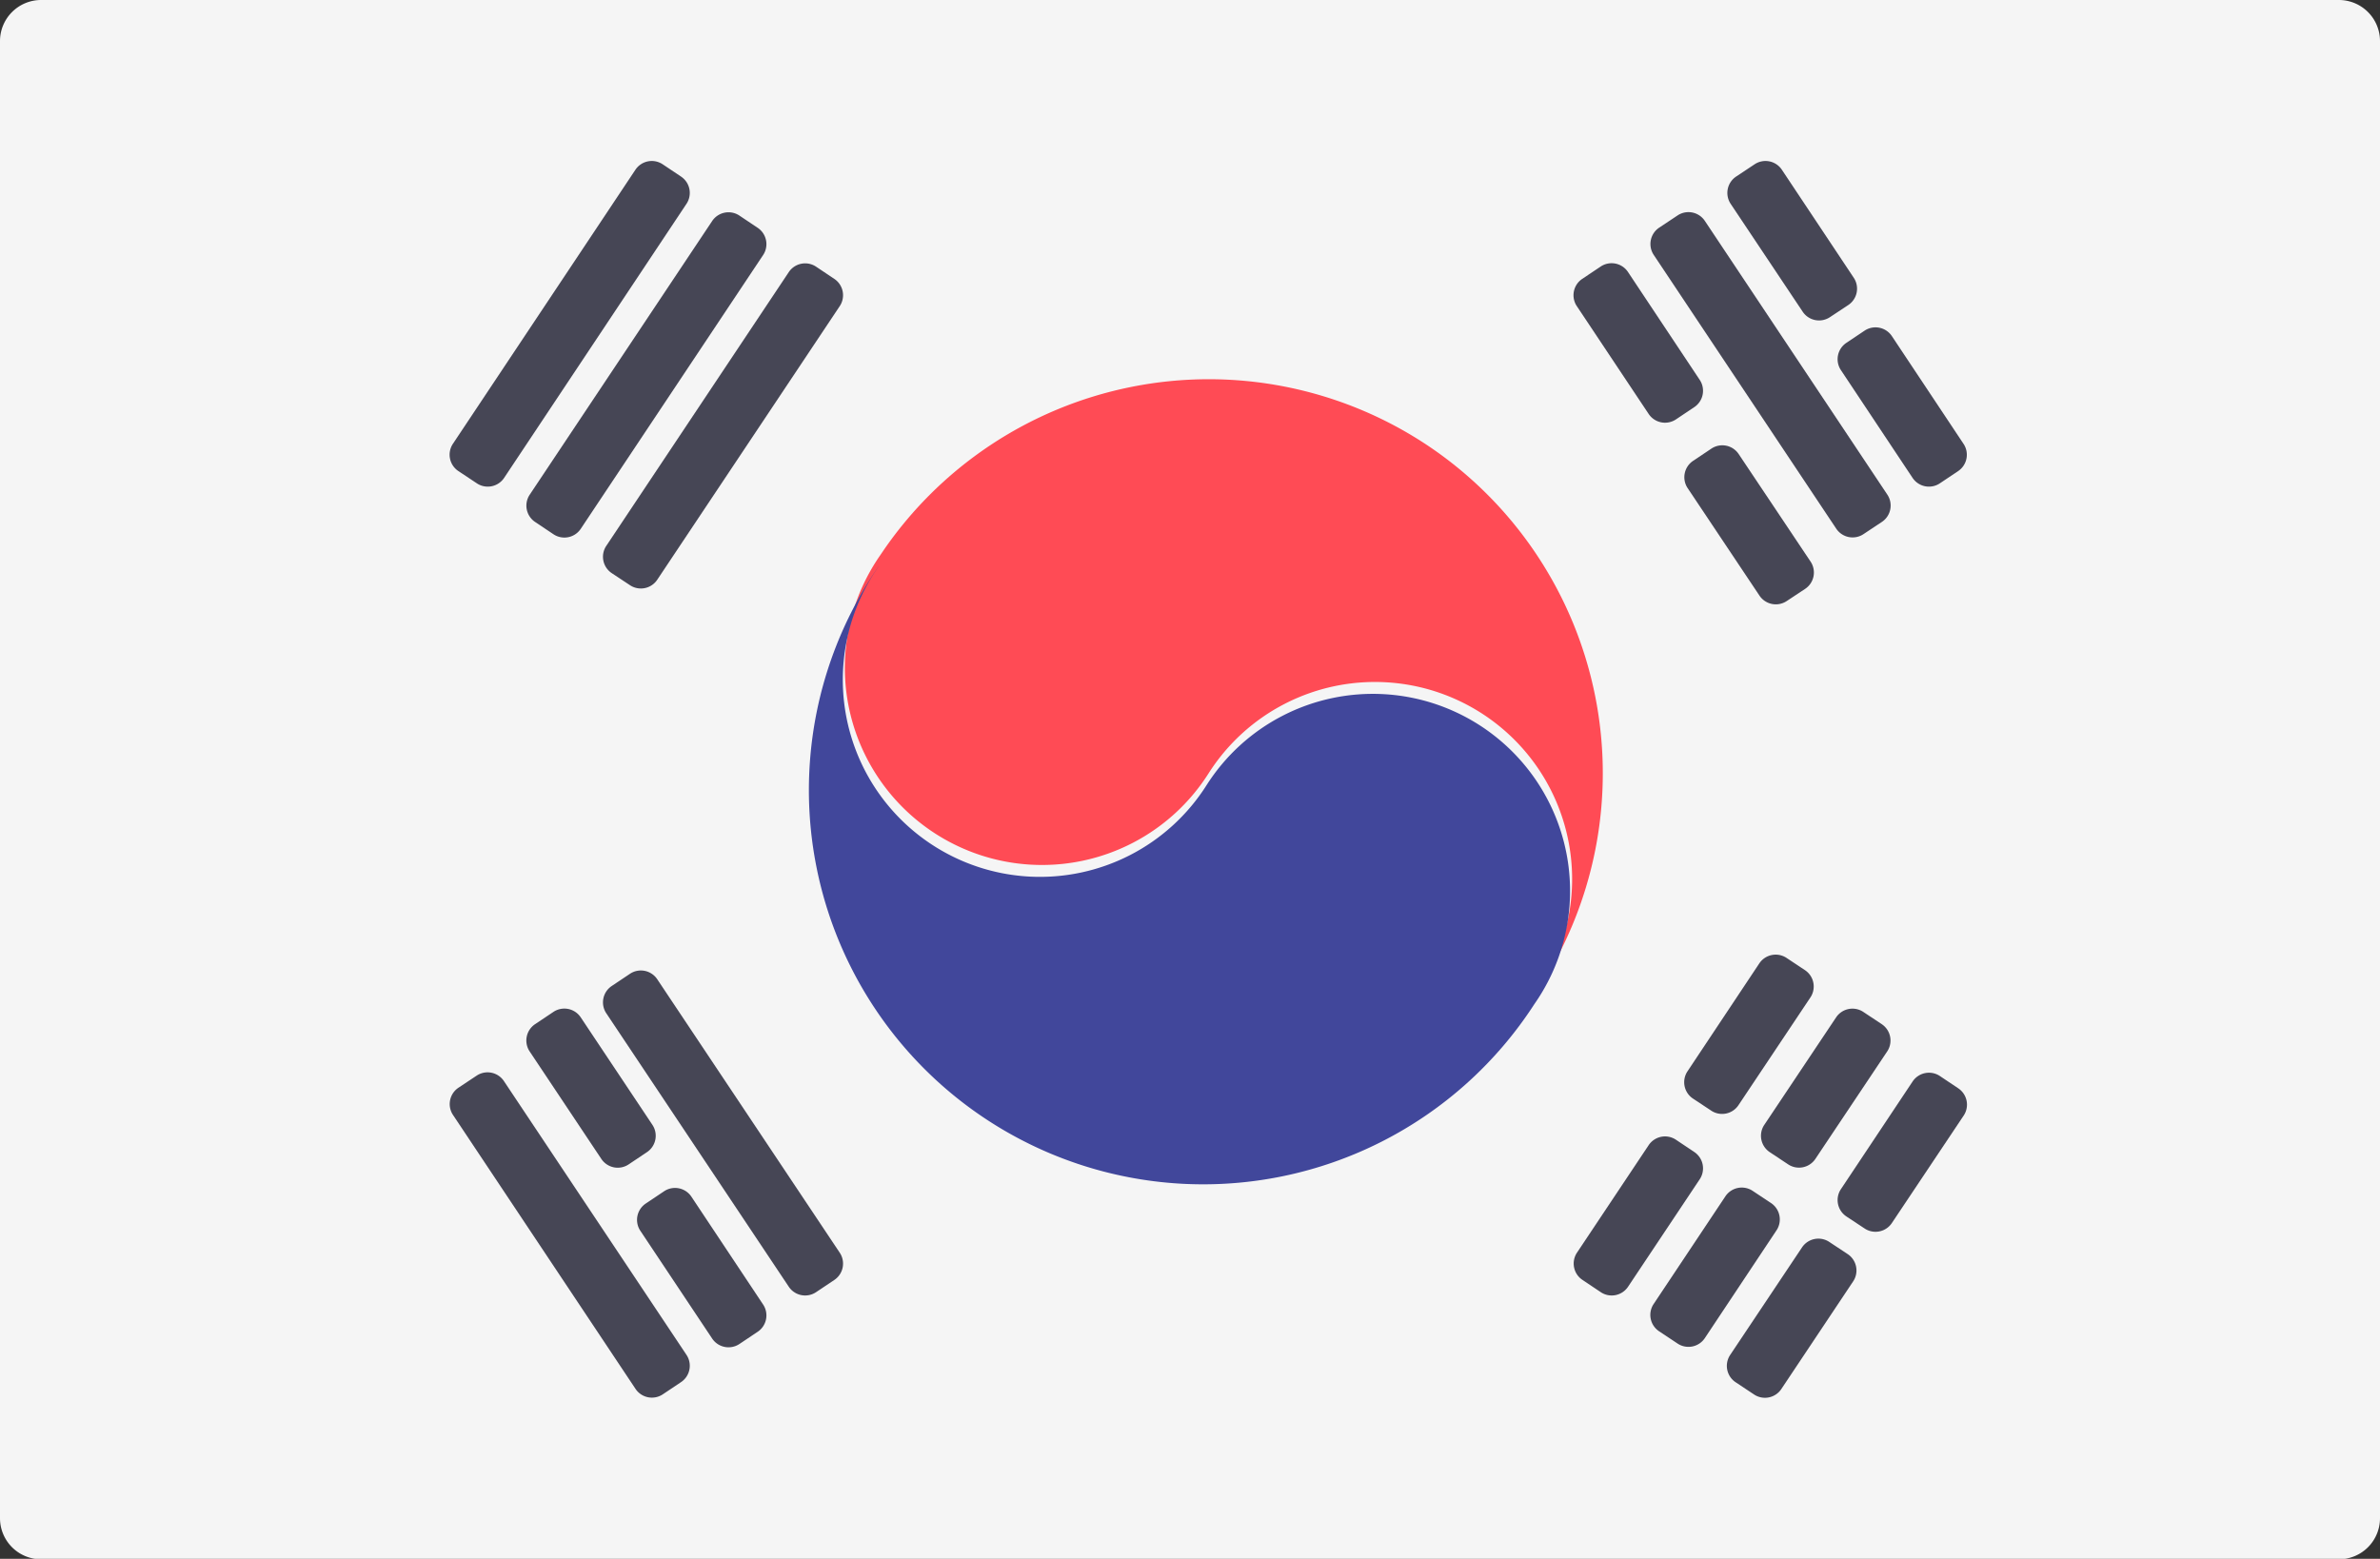 <svg xmlns="http://www.w3.org/2000/svg" width="16.212" height="10.621" viewBox="0 0 16.212 10.621">
  <rect x="0" y="0" width="16.212" height="10.621" fill="#333333" stroke="none"/>
  <g id="corea-del-sur" transform="translate(0.112 0)">
    <path id="Trazado_8537" data-name="Trazado 8537" d="M15.932,98.9H.28a.28.28,0,0,1-.28-.28V88.556a.28.28,0,0,1,.28-.28H15.932a.28.28,0,0,1,.28.28V98.618A.28.28,0,0,1,15.932,98.9Z" transform="translate(-0.112 -88.276)" fill="#f5f5f5"/>
    <path id="Trazado_8538" data-name="Trazado 8538" d="M179.153,168.176a2.688,2.688,0,0,0-3.725.746,1.343,1.343,0,1,0,2.234,1.49,1.343,1.343,0,1,1,2.234,1.49,2.687,2.687,0,0,0-.743-3.726" transform="translate(-169.542 -165.142)" fill="#ff4b55"/>
    <path id="Trazado_8539" data-name="Trazado 8539" d="M168.252,207.04a1.343,1.343,0,1,0,2.234,1.49,1.343,1.343,0,1,1,2.234,1.49,2.686,2.686,0,1,1-4.469-2.98" transform="translate(-162.38 -203.179)" fill="#41479b"/>
    <g id="Grupo_2272" data-name="Grupo 2272" transform="translate(2.951 1.097)">
      <path id="Trazado_8540" data-name="Trazado 8540" d="M338.116,147.282l.488.734a.134.134,0,0,1-.037.186l-.124.083a.134.134,0,0,1-.187-.037l-.489-.734a.134.134,0,0,1,.037-.186l.124-.083A.134.134,0,0,1,338.116,147.282Z" transform="translate(-330.089 -146.525)" fill="#464655"/>
      <path id="Trazado_8541" data-name="Trazado 8541" d="M362.871,184.449l.49.733a.134.134,0,0,1-.038.187l-.124.082a.134.134,0,0,1-.186-.037l-.489-.732a.134.134,0,0,1,.037-.186l.124-.083A.134.134,0,0,1,362.871,184.449Z" transform="translate(-354.091 -182.453)" fill="#464655"/>
      <path id="Trazado_8542" data-name="Trazado 8542" d="M355.257,135.826l1.243,1.865a.134.134,0,0,1-.037.186l-.125.083a.134.134,0,0,1-.186-.037l-1.243-1.865a.134.134,0,0,1,.037-.186l.125-.083A.134.134,0,0,1,355.257,135.826Z" transform="translate(-346.707 -135.418)" fill="#464655"/>
      <path id="Trazado_8543" data-name="Trazado 8543" d="M372.4,124.383l.489.735a.134.134,0,0,1-.038.187l-.124.082a.134.134,0,0,1-.186-.038l-.49-.734a.134.134,0,0,1,.037-.186l.125-.083A.134.134,0,0,1,372.4,124.383Z" transform="translate(-363.325 -124.323)" fill="#464655"/>
      <path id="Trazado_8544" data-name="Trazado 8544" d="M397.175,161.623l.488.734a.134.134,0,0,1-.037.186l-.124.083a.134.134,0,0,1-.186-.037l-.488-.734a.134.134,0,0,1,.037-.186l.124-.083A.134.134,0,0,1,397.175,161.623Z" transform="translate(-387.351 -160.43)" fill="#464655"/>
      <path id="Trazado_8545" data-name="Trazado 8545" d="M120.916,292.078l1.243,1.863a.134.134,0,0,1-.037.186l-.124.083a.134.134,0,0,1-.186-.037l-1.243-1.863a.134.134,0,0,1,.037-.186l.124-.083A.134.134,0,0,1,120.916,292.078Z" transform="translate(-119.502 -286.503)" fill="#464655"/>
      <path id="Trazado_8546" data-name="Trazado 8546" d="M103.781,303.526l.488.732a.134.134,0,0,1-.037.186l-.124.083a.134.134,0,0,1-.187-.037l-.488-.732a.134.134,0,0,1,.037-.186l.124-.083A.134.134,0,0,1,103.781,303.526Z" transform="translate(-102.888 -297.691)" fill="#464655"/>
      <path id="Trazado_8547" data-name="Trazado 8547" d="M128.545,340.7l.488.734a.134.134,0,0,1-.037.186l-.124.083a.134.134,0,0,1-.186-.037l-.489-.734a.134.134,0,0,1,.037-.186l.124-.083A.134.134,0,0,1,128.545,340.7Z" transform="translate(-126.898 -333.643)" fill="#464655"/>
      <path id="Trazado_8548" data-name="Trazado 8548" d="M86.626,314.971l1.242,1.863a.134.134,0,0,1-.037.186l-.124.083a.134.134,0,0,1-.186-.037L86.278,315.2a.134.134,0,0,1,.037-.186l.125-.083A.134.134,0,0,1,86.626,314.971Z" transform="translate(-86.255 -308.7)" fill="#464655"/>
      <path id="Trazado_8549" data-name="Trazado 8549" d="M120.576,149.144l1.243-1.865a.134.134,0,0,1,.186-.037l.124.083a.134.134,0,0,1,.037.186l-1.243,1.864a.134.134,0,0,1-.186.037l-.124-.082A.134.134,0,0,1,120.576,149.144Z" transform="translate(-119.509 -146.522)" fill="#464655"/>
      <path id="Trazado_8550" data-name="Trazado 8550" d="M103.428,137.7l1.243-1.865a.134.134,0,0,1,.186-.037l.124.083a.134.134,0,0,1,.037.186l-1.242,1.865a.134.134,0,0,1-.186.037l-.124-.083A.134.134,0,0,1,103.428,137.7Z" transform="translate(-102.883 -135.426)" fill="#464655"/>
      <path id="Trazado_8551" data-name="Trazado 8551" d="M86.273,126.255l1.243-1.867a.134.134,0,0,1,.187-.037l.124.083a.134.134,0,0,1,.037.186l-1.242,1.867a.134.134,0,0,1-.186.037l-.125-.083A.134.134,0,0,1,86.273,126.255Z" transform="translate(-86.251 -124.328)" fill="#464655"/>
      <path id="Trazado_8552" data-name="Trazado 8552" d="M337.772,329.983l.488-.732a.134.134,0,0,1,.187-.037l.124.083a.134.134,0,0,1,.037.186l-.488.732a.134.134,0,0,1-.186.037l-.124-.083A.134.134,0,0,1,337.772,329.983Z" transform="translate(-330.093 -322.545)" fill="#464655"/>
      <path id="Trazado_8553" data-name="Trazado 8553" d="M362.526,292.815l.489-.735a.134.134,0,0,1,.186-.037l.125.083a.134.134,0,0,1,.037.186l-.49.734a.134.134,0,0,1-.186.037l-.124-.082A.134.134,0,0,1,362.526,292.815Z" transform="translate(-354.094 -286.613)" fill="#464655"/>
      <path id="Trazado_8554" data-name="Trazado 8554" d="M354.908,341.427l.489-.734a.134.134,0,0,1,.186-.037l.125.083a.134.134,0,0,1,.037.186l-.488.734a.134.134,0,0,1-.186.037l-.125-.083A.134.134,0,0,1,354.908,341.427Z" transform="translate(-346.707 -333.639)" fill="#464655"/>
      <path id="Trazado_8555" data-name="Trazado 8555" d="M379.681,304.252l.489-.732a.134.134,0,0,1,.186-.037l.125.083a.134.134,0,0,1,.037.186l-.489.732a.134.134,0,0,1-.186.037l-.125-.083A.134.134,0,0,1,379.681,304.252Z" transform="translate(-370.726 -297.685)" fill="#464655"/>
      <path id="Trazado_8556" data-name="Trazado 8556" d="M372.049,352.856l.489-.732a.134.134,0,0,1,.186-.037l.124.082a.134.134,0,0,1,.038.187l-.489.733a.134.134,0,0,1-.186.037l-.125-.083A.134.134,0,0,1,372.049,352.856Z" transform="translate(-363.326 -344.722)" fill="#464655"/>
      <path id="Trazado_8557" data-name="Trazado 8557" d="M396.836,315.71l.488-.733a.134.134,0,0,1,.187-.037l.124.083a.134.134,0,0,1,.037.186l-.489.732a.134.134,0,0,1-.186.037l-.124-.082A.134.134,0,0,1,396.836,315.71Z" transform="translate(-387.359 -308.705)" fill="#464655"/>
    </g>
  </g>
</svg>

